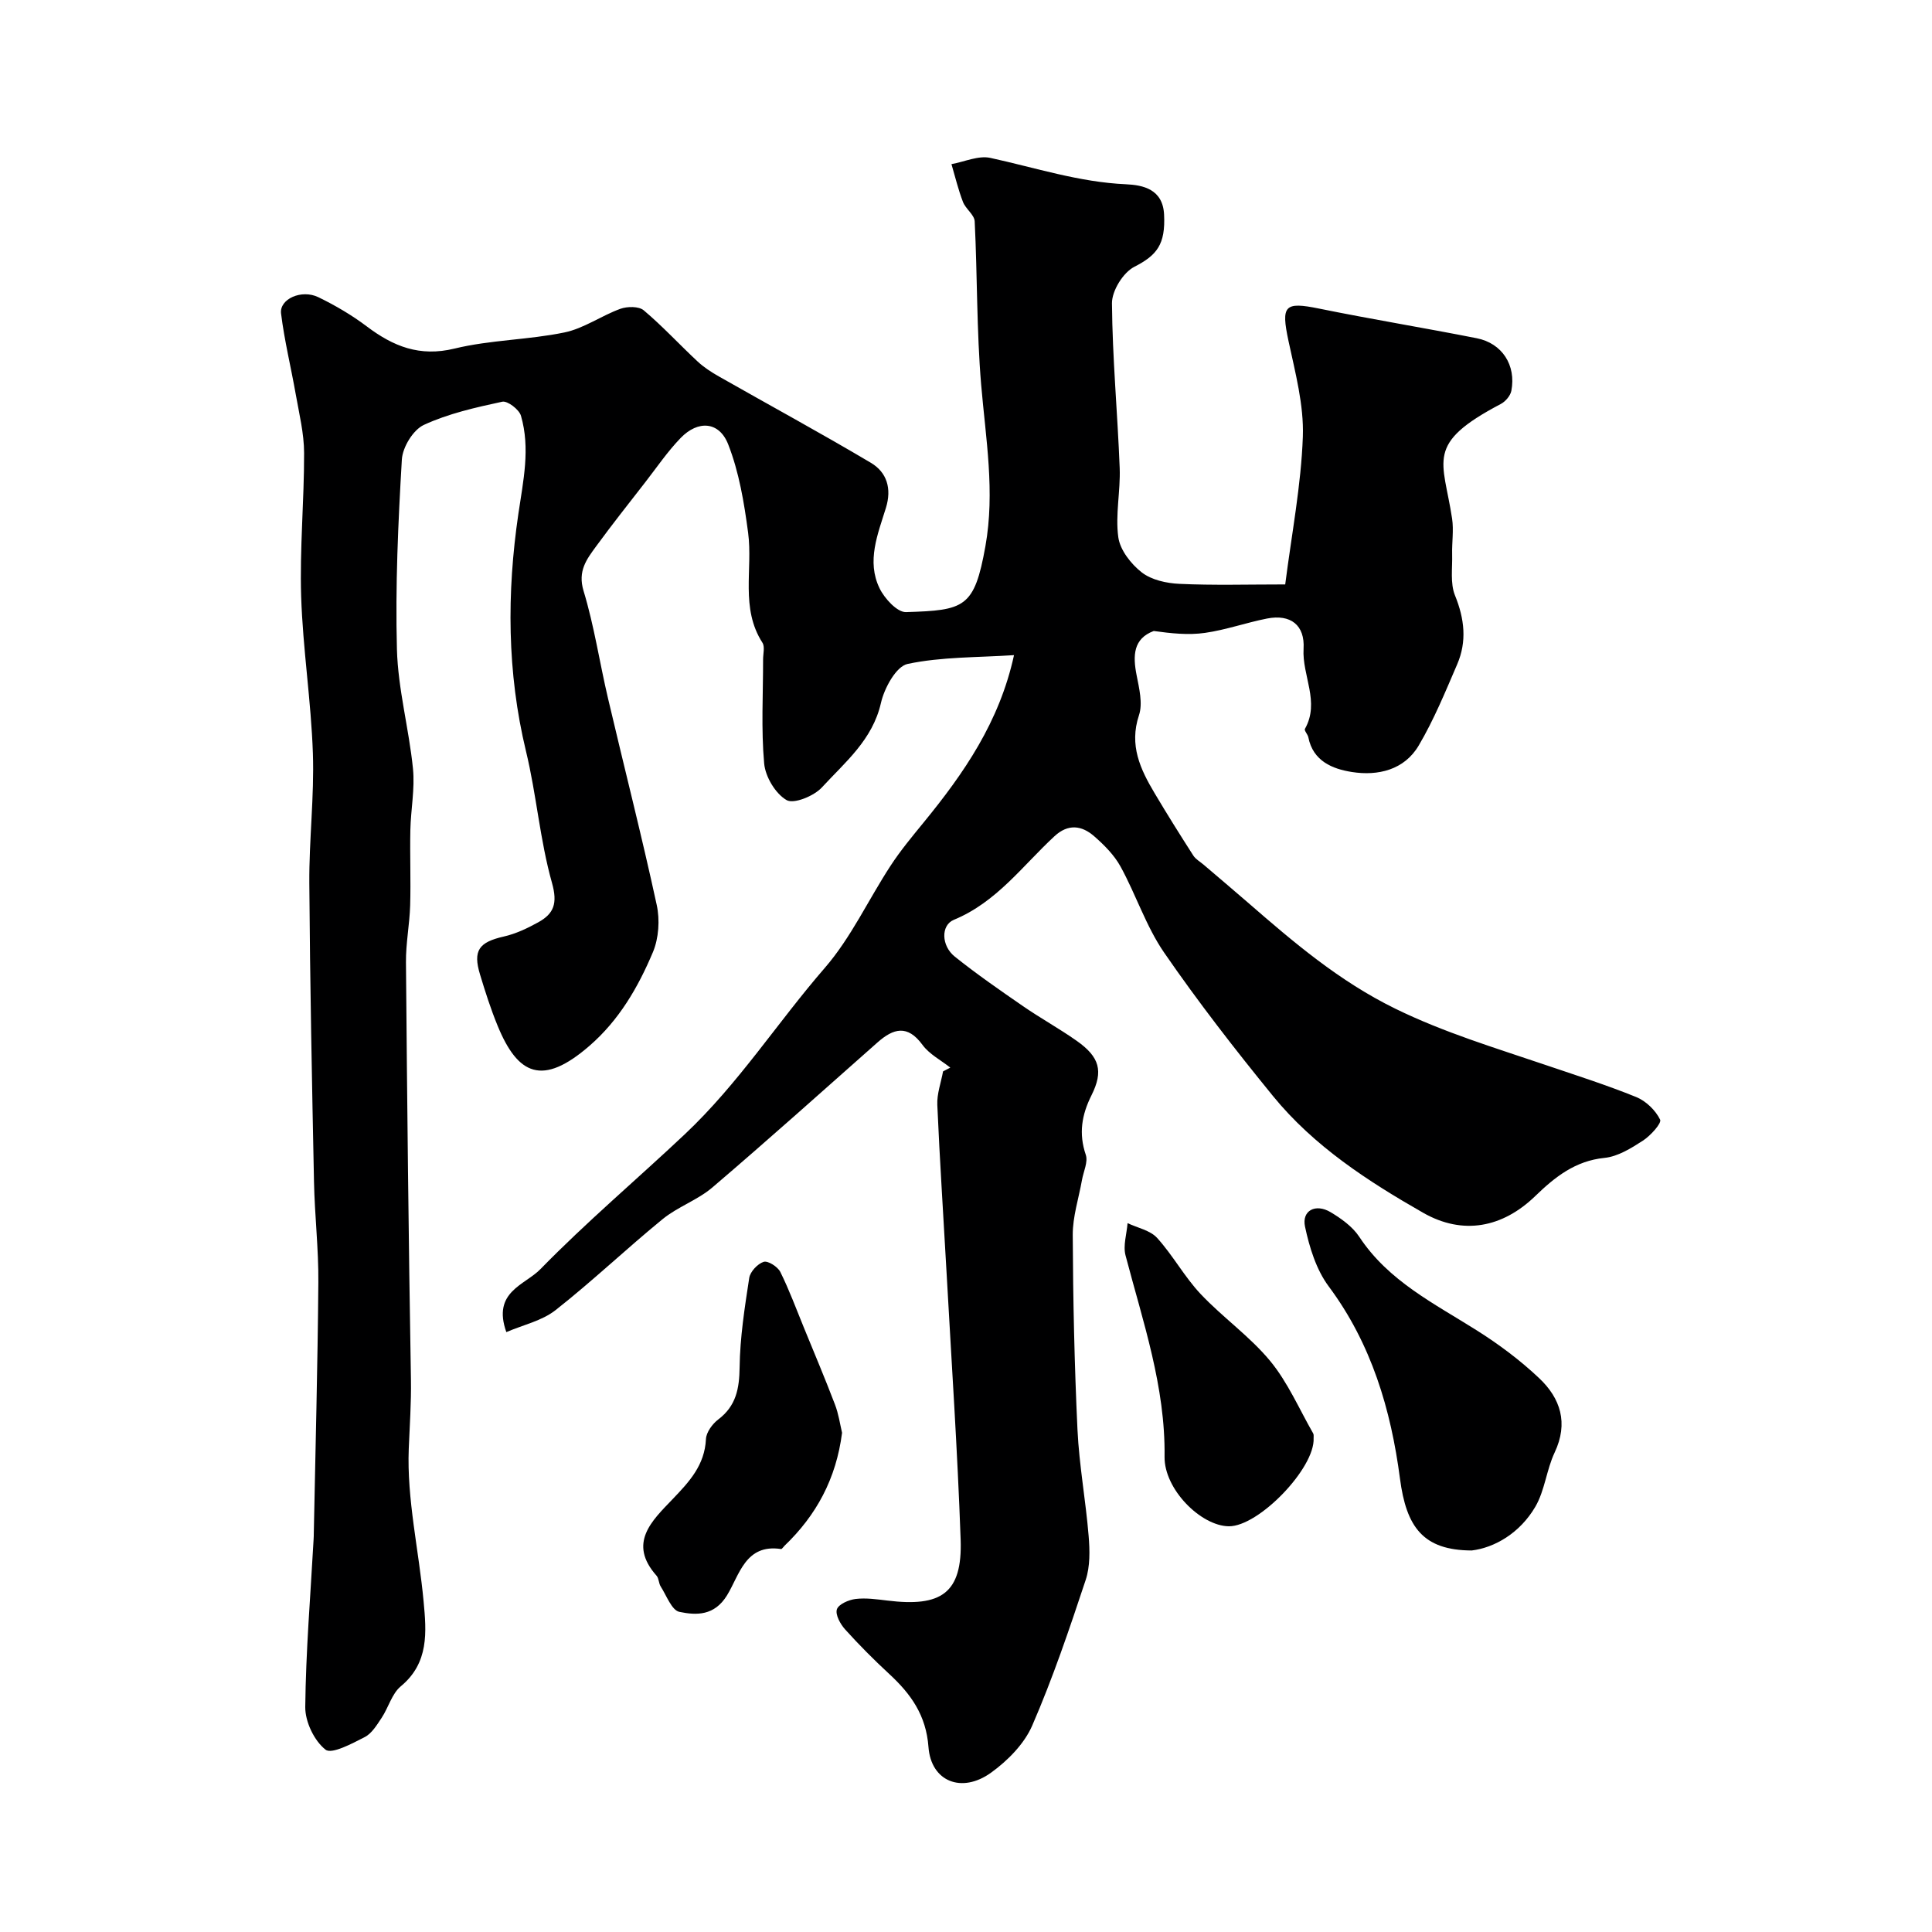 <svg enable-background="new 0 0 400 400" viewBox="0 0 400 400" xmlns="http://www.w3.org/2000/svg"><g fill="#000001"><path d="m266.09 121c1.34-10.5 3.29-20.52 3.65-30.59.23-6.56-1.57-13.27-2.97-19.81-1.57-7.37-.85-8.18 6.34-6.71 10.85 2.21 21.78 3.99 32.64 6.14 5.26 1.04 8.17 5.58 7.16 10.88-.2 1.03-1.23 2.23-2.19 2.73-15.78 8.3-11.93 11.54-10.08 23.73.36 2.4-.05 4.91.01 7.37.08 2.86-.43 6.02.59 8.53 1.97 4.85 2.5 9.53.45 14.28-2.45 5.69-4.82 11.48-7.96 16.8-2.99 5.07-8.45 6.34-13.87 5.48-3.97-.63-8.01-2.24-8.98-7.17-.12-.62-.9-1.41-.71-1.75 3.16-5.59-.61-11.04-.28-16.58.3-4.92-2.69-7.22-7.56-6.27-4.31.85-8.51 2.35-12.84 2.97-3.47.5-7.07.1-10.62-.39-4.24 1.58-4.35 5.08-3.55 9.14.53 2.73 1.31 5.85.49 8.31-2.07 6.22.29 11.18 3.25 16.15 2.58 4.35 5.27 8.63 8 12.89.49.77 1.41 1.27 2.13 1.89 3.05 2.61 6.13 5.2 9.16 7.83 9.49 8.25 18.9 16.28 30.5 21.97 10.13 4.96 20.66 8.11 31.17 11.68 6.28 2.13 12.61 4.14 18.74 6.63 2.02.82 4.01 2.75 4.95 4.68.36.74-2 3.34-3.58 4.36-2.43 1.57-5.19 3.29-7.95 3.56-6.06.61-10.27 3.98-14.31 7.89-6.78 6.56-14.98 8.17-23.21 3.48-11.49-6.56-22.65-13.81-31.12-24.2-7.85-9.63-15.49-19.47-22.53-29.69-3.73-5.42-5.81-11.96-9.01-17.79-1.31-2.39-3.39-4.48-5.48-6.3-2.55-2.22-5.36-2.62-8.2.01-6.62 6.12-11.96 13.64-20.84 17.31-2.72 1.13-2.6 5.38.19 7.61 4.55 3.64 9.36 6.97 14.16 10.28 3.62 2.5 7.5 4.63 11.1 7.17 4.73 3.34 5.56 6.25 3.05 11.27-2.02 4.04-2.68 7.91-1.18 12.32.5 1.48-.48 3.47-.79 5.22-.67 3.79-1.93 7.59-1.91 11.38.06 13.43.35 26.88.98 40.3.35 7.36 1.71 14.66 2.31 22.01.25 3.01.32 6.3-.61 9.11-3.37 10.16-6.81 20.34-11.07 30.15-1.65 3.8-5.08 7.27-8.52 9.75-6.07 4.38-12.43 1.85-12.96-5.31-.49-6.6-3.65-10.99-8.12-15.12-3.18-2.94-6.25-6.02-9.14-9.23-.99-1.1-2.06-3.05-1.7-4.16.34-1.05 2.45-1.97 3.87-2.14 2.16-.26 4.41.07 6.6.33 11.05 1.36 15.54-1.43 15.15-12.64-.65-18.47-1.9-36.92-2.92-55.38-.64-11.54-1.41-23.07-1.91-34.61-.1-2.29.77-4.62 1.19-6.93.5-.26 1-.52 1.5-.78-1.95-1.55-4.34-2.77-5.76-4.71-3.11-4.25-6.02-3.42-9.33-.49-11.35 10.05-22.64 20.17-34.17 30.01-3.06 2.61-7.15 3.99-10.28 6.54-7.52 6.14-14.56 12.86-22.19 18.86-2.82 2.22-6.73 3.06-10.19 4.55-2.97-8.36 3.82-9.72 7.04-13.02 9.53-9.77 20.02-18.62 29.93-27.96 11.15-10.52 19.15-23.12 28.96-34.42 5.44-6.27 9.03-14.14 13.63-21.17 2.05-3.14 4.47-6.05 6.85-8.96 8.3-10.15 15.68-20.78 18.7-34.63-7.58.5-14.98.33-22.03 1.82-2.37.5-4.83 5.01-5.52 8.08-1.74 7.65-7.42 12.26-12.22 17.48-1.64 1.79-5.82 3.5-7.32 2.63-2.31-1.34-4.4-4.84-4.64-7.6-.64-7.13-.21-14.35-.22-21.54 0-1.17.4-2.62-.14-3.45-4.61-7.17-1.96-15.19-2.96-22.76-.82-6.2-1.87-12.55-4.13-18.31-1.87-4.77-6.25-5.02-9.83-1.32-2.72 2.81-4.94 6.09-7.35 9.19-3.41 4.39-6.87 8.75-10.15 13.24-1.97 2.69-3.86 5.12-2.61 9.24 2.21 7.27 3.32 14.86 5.07 22.28 3.34 14.25 6.98 28.44 10.08 42.75.67 3.08.42 6.88-.79 9.76-3.06 7.26-6.99 14.07-13.14 19.4-9.73 8.44-14.82 6.05-19.01-4.15-1.42-3.45-2.56-7.03-3.64-10.6-1.52-5-.23-6.71 4.91-7.88 2.48-.56 4.9-1.71 7.14-2.95 3.24-1.79 4.03-3.91 2.85-8.13-2.51-8.9-3.21-18.28-5.39-27.29-3.94-16.32-3.98-32.79-1.58-49.13 1.02-6.91 2.5-13.54.54-20.32-.38-1.3-2.79-3.14-3.87-2.91-5.52 1.19-11.15 2.45-16.23 4.8-2.22 1.02-4.41 4.62-4.56 7.17-.77 13.07-1.37 26.2-1.02 39.28.22 8.26 2.49 16.44 3.32 24.71.42 4.18-.45 8.47-.54 12.72-.11 5.2.11 10.4-.04 15.6-.12 3.94-.91 7.87-.87 11.8.24 28.79.54 57.58 1.03 86.36.08 4.83-.26 9.61-.45 14.31-.42 10.47 2.09 21.04 3.07 31.61.59 6.33 1.16 12.74-4.73 17.61-1.84 1.53-2.54 4.38-3.95 6.51-.99 1.48-2.04 3.25-3.52 4-2.61 1.34-6.82 3.6-8.1 2.6-2.34-1.83-4.23-5.78-4.2-8.83.12-11.53 1.08-23.05 1.72-34.58.03-.5.05-1 .05-1.5.34-17.28.8-34.56.94-51.84.06-6.93-.76-13.86-.9-20.8-.42-20.63-.83-41.25-.97-61.88-.06-8.95 1.04-17.92.74-26.85-.37-10.84-2.08-21.64-2.43-32.48-.31-9.88.63-19.8.61-29.71-.01-4.05-1.02-8.12-1.73-12.15-.98-5.58-2.35-11.11-3.04-16.72-.37-3 4.23-5.07 7.72-3.38 3.5 1.7 6.93 3.71 10.03 6.05 5.48 4.13 10.93 6.35 18.16 4.59 7.42-1.81 15.26-1.79 22.76-3.34 4.02-.83 7.63-3.46 11.57-4.89 1.44-.52 3.83-.55 4.85.31 3.92 3.3 7.4 7.1 11.15 10.59 1.3 1.21 2.84 2.21 4.39 3.09 10.5 5.97 21.11 11.73 31.49 17.89 3.3 1.96 4.35 5.32 3.11 9.33-1.68 5.43-4.04 11.03-1.32 16.64 1.02 2.12 3.66 5 5.48 4.94 12.13-.38 14.15-.86 16.44-13.65 2.01-11.25.07-22.26-.88-33.41-.95-11.24-.78-22.56-1.34-33.84-.07-1.37-1.88-2.58-2.43-4.03-.98-2.54-1.61-5.21-2.38-7.82 2.69-.48 5.57-1.83 8.05-1.29 9.32 2.03 18.4 5.03 28.09 5.46 3.48.16 7.62.99 7.88 6.26.31 6.22-1.49 8.44-6.16 10.83-2.31 1.18-4.65 4.96-4.63 7.55.09 11.37 1.16 22.73 1.6 34.11.18 4.77-.93 9.64-.29 14.31.36 2.66 2.63 5.56 4.86 7.3 2.02 1.57 5.13 2.25 7.8 2.37 7.04.33 14.06.12 21.9.12z"/><path d="m304.71 321.01c-10.09-.03-13.55-4.86-14.86-14.88-1.87-14.26-5.89-27.89-14.75-39.79-2.58-3.46-4-8.08-4.91-12.38-.71-3.33 2.18-4.85 5.3-2.99 2.22 1.33 4.55 3 5.94 5.11 6.06 9.18 15.54 13.81 24.4 19.41 4.54 2.87 8.93 6.15 12.83 9.84 4.42 4.17 6.1 9.29 3.21 15.4-1.69 3.58-2.03 7.86-4 11.23-3.22 5.49-8.47 8.48-13.16 9.05z"/><path d="m174.34 296.64c-1.22 9.53-5.33 17.09-11.93 23.41-.24.23-.51.69-.71.66-7.4-1.12-8.61 5.43-11.2 9.62-2.62 4.23-6.32 4.12-9.84 3.39-1.59-.33-2.66-3.37-3.86-5.24-.43-.66-.37-1.68-.87-2.25-6.01-6.76-.91-11.41 3.3-15.82 3.48-3.63 6.67-7.05 6.93-12.47.07-1.41 1.33-3.13 2.54-4.05 3.71-2.81 4.37-6.38 4.43-10.82.08-6.18 1.05-12.36 1.99-18.49.2-1.29 1.73-2.93 2.99-3.33.88-.28 2.9 1.01 3.44 2.08 1.87 3.77 3.33 7.75 4.93 11.65 2.15 5.25 4.36 10.48 6.38 15.78.76 1.96 1.05 4.07 1.48 5.88z"/><path d="m254.4 316c-5.8-.08-13.38-7.68-13.29-14.39.19-14.52-4.48-27.96-8.08-41.69-.54-2.05.25-4.44.42-6.68 2.07.98 4.68 1.48 6.11 3.05 3.28 3.61 5.66 8.05 8.99 11.59 4.57 4.86 10.2 8.78 14.42 13.89 3.66 4.43 6.01 9.95 8.91 15 .15.26.08.65.09.98.32 6.19-11.38 18.33-17.57 18.25z"/></g></svg>